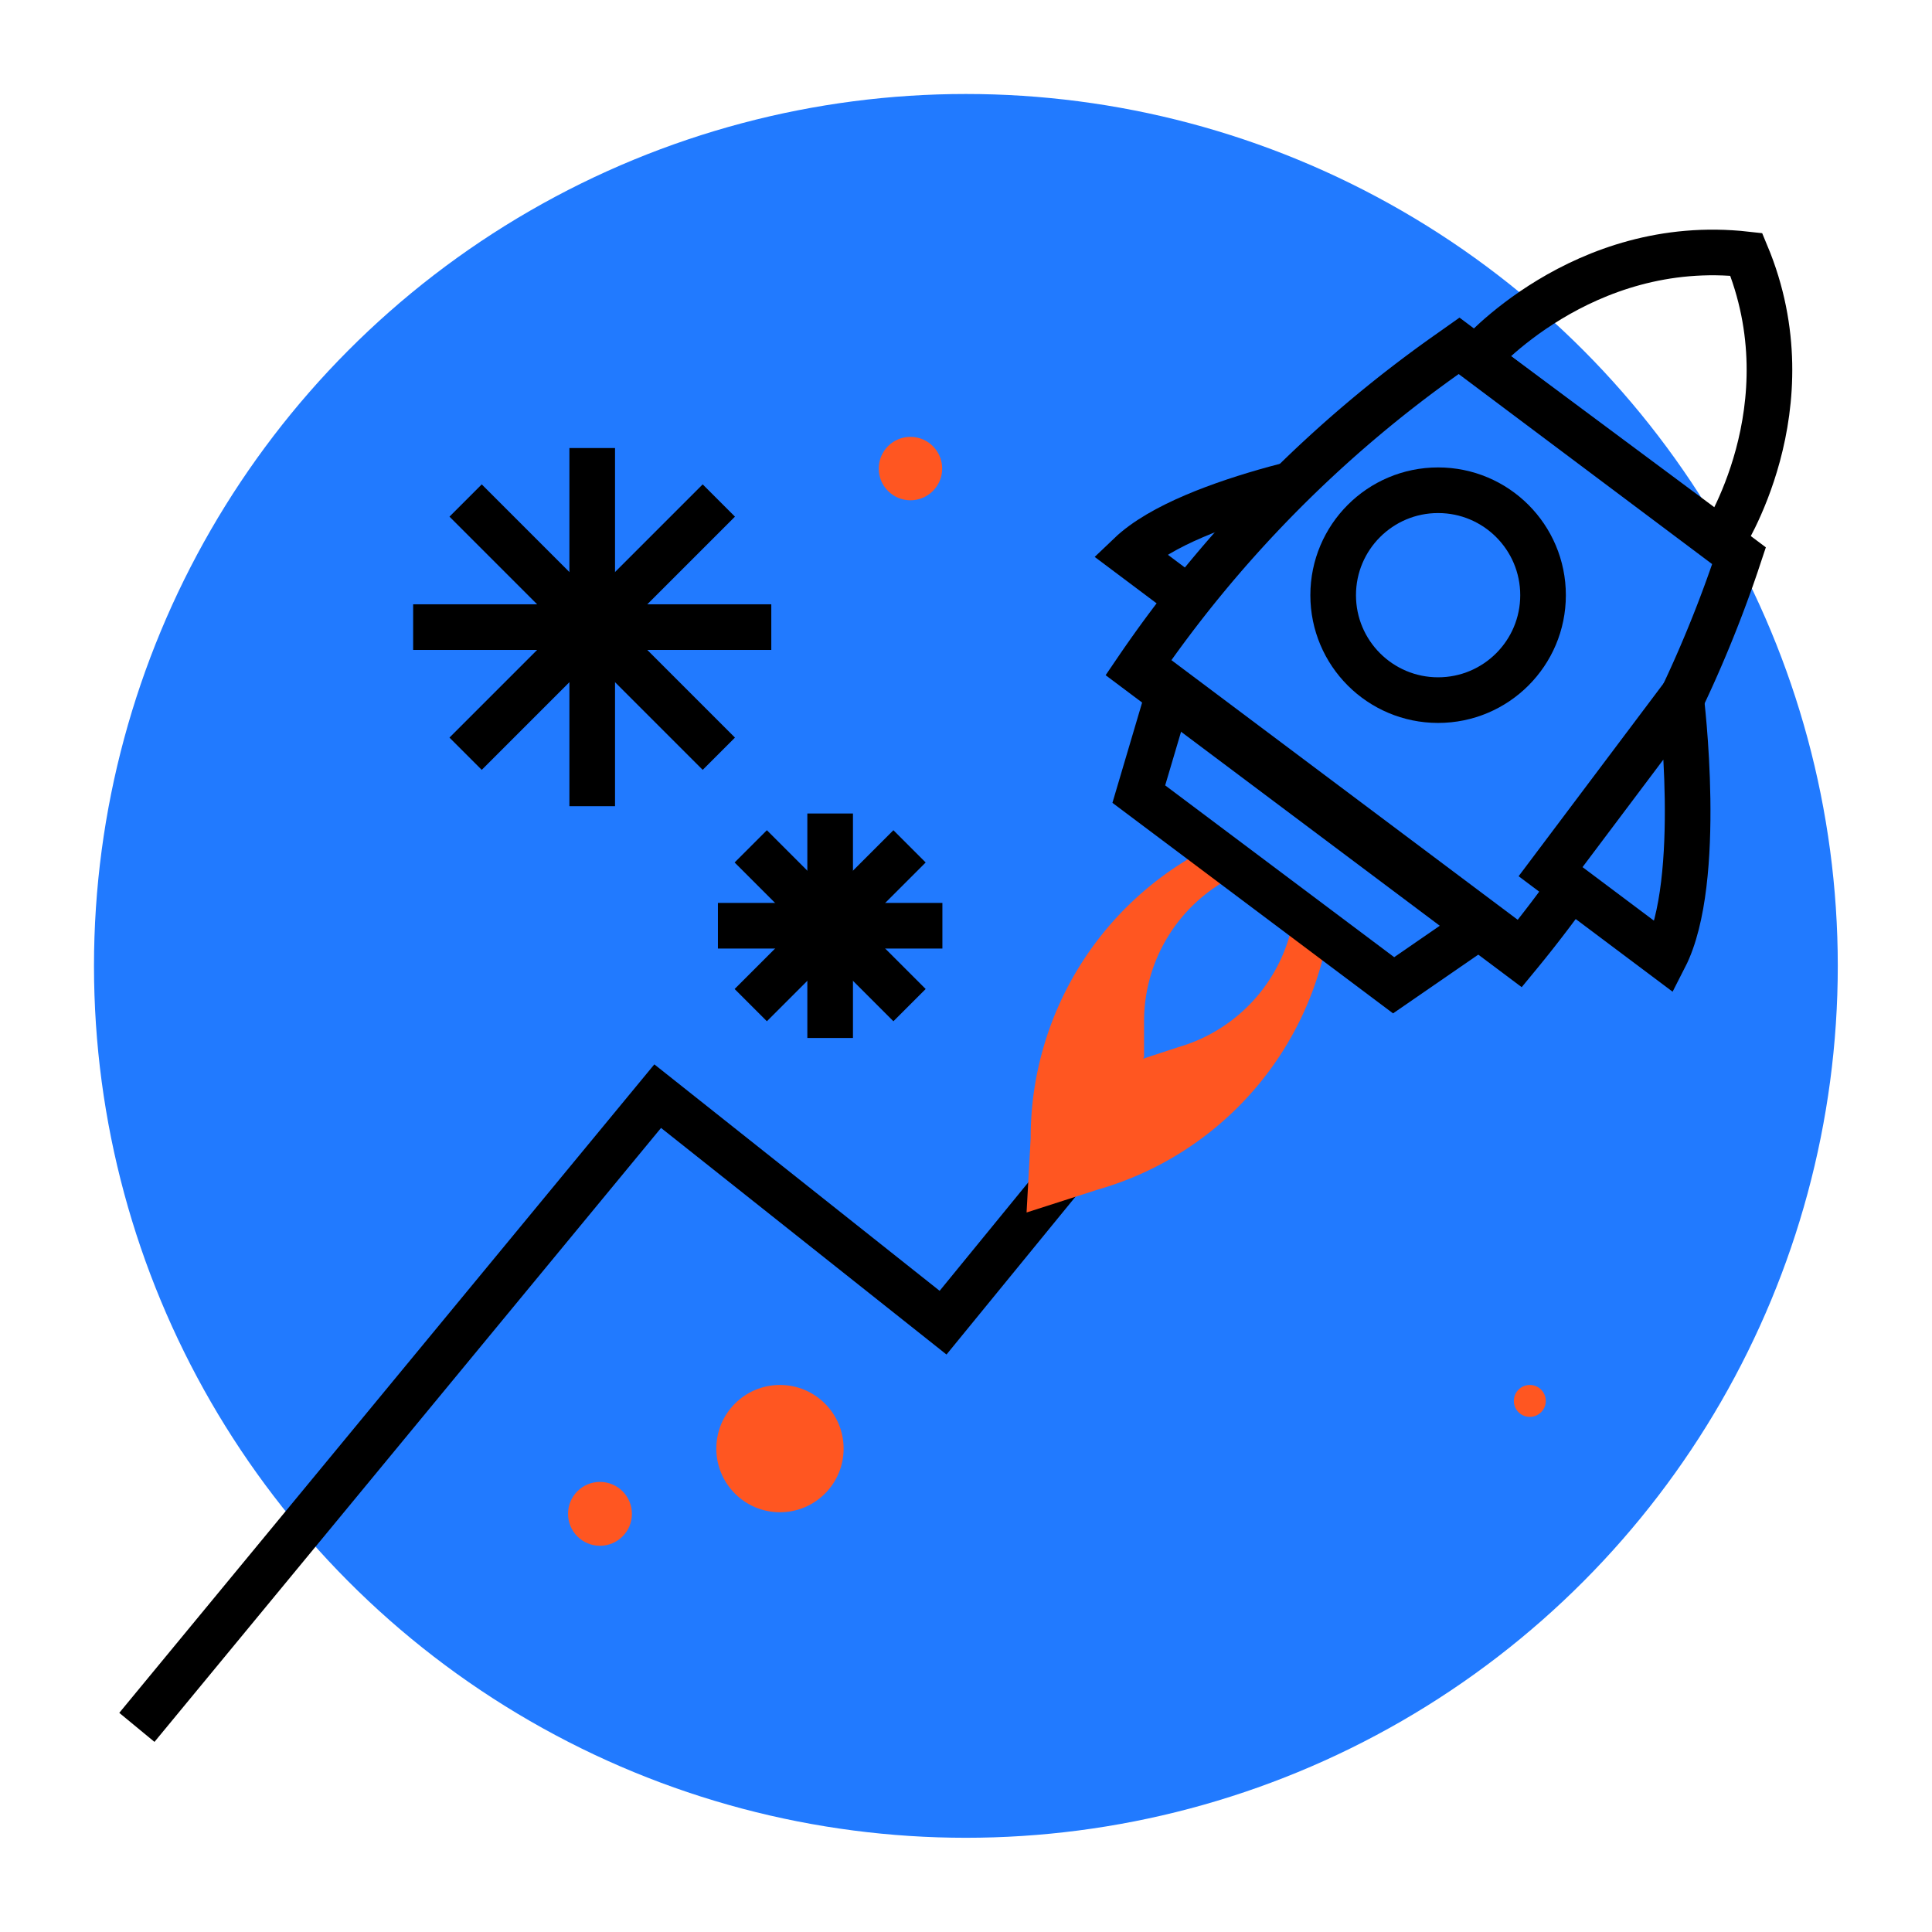 <?xml version="1.0" encoding="UTF-8"?> <svg xmlns="http://www.w3.org/2000/svg" viewBox="0 0 84.69 84.69"> <defs> <style>.cls-1,.cls-3{fill:#217aff;}.cls-2{fill:none;}.cls-2,.cls-3{stroke:#000;stroke-miterlimit:10;stroke-width:2px;}.cls-4{fill:#ff5621;}</style> </defs> <g id="objects"> <circle class="cls-1" cx="42.34" cy="42.34" r="38.22"></circle> <polyline class="cls-2" points="6 75.72 28.83 48.05 41.34 57.98 51.67 45.34"></polyline> <path class="cls-3" d="M60.23,20.46s-8,1.28-10.7,3.86l5,3.75Z"></path> <path class="cls-4" d="M56,38.59h0l-2.34-1.75a14.25,14.25,0,0,0-8.48,13.05L45,53.15h0l3.11-1A14.22,14.22,0,0,0,58.31,40.34h0Z"></path> <path class="cls-1" d="M50.15,44.77l0,1.64,5.47-7.29-1.17-.88A7.11,7.11,0,0,0,50.15,44.77Z"></path> <path class="cls-1" d="M56.74,40h0l-1.17-.88L50.1,46.41l1.56-.51A7.12,7.12,0,0,0,56.74,40Z"></path> <path class="cls-2" d="M76.55,11.15c-7.22-.81-11.84,4.57-11.84,4.57l5.38,4,5.38,4S79.35,17.86,76.55,11.15Z"></path> <path class="cls-3" d="M66.54,41.9,49.83,29.37h0A54.36,54.36,0,0,1,63.55,15.45l.41-.29,12.27,9.2-.16.48A54.51,54.51,0,0,1,66.54,41.9Z"></path> <circle class="cls-2" cx="63.04" cy="26.09" r="4.6"></circle> <polygon class="cls-2" points="51.3 30.15 49.92 34.81 61.09 43.19 65.05 40.46 51.3 30.15"></polygon> <path class="cls-3" d="M73.69,30.6s1,8-.72,11.36l-5-3.75Z"></path> <line class="cls-3" x1="25.96" y1="19.64" x2="25.96" y2="35.34"></line> <line class="cls-3" x1="33.81" y1="27.49" x2="18.11" y2="27.49"></line> <line class="cls-3" x1="31.51" y1="21.94" x2="20.41" y2="33.04"></line> <line class="cls-3" x1="31.51" y1="33.04" x2="20.41" y2="21.94"></line> <line class="cls-3" x1="36.39" y1="35.66" x2="36.39" y2="45.5"></line> <line class="cls-3" x1="41.31" y1="40.58" x2="31.47" y2="40.58"></line> <line class="cls-3" x1="39.87" y1="37.1" x2="32.91" y2="44.06"></line> <line class="cls-3" x1="39.87" y1="44.06" x2="32.91" y2="37.1"></line> <circle class="cls-4" cx="26.3" cy="66.36" r="1.4"></circle> <circle class="cls-4" cx="67.06" cy="61.41" r="0.7"></circle> <circle class="cls-4" cx="34.19" cy="63.5" r="2.79"></circle> <circle class="cls-4" cx="39.91" cy="20.54" r="1.39"></circle> </g> </svg> 